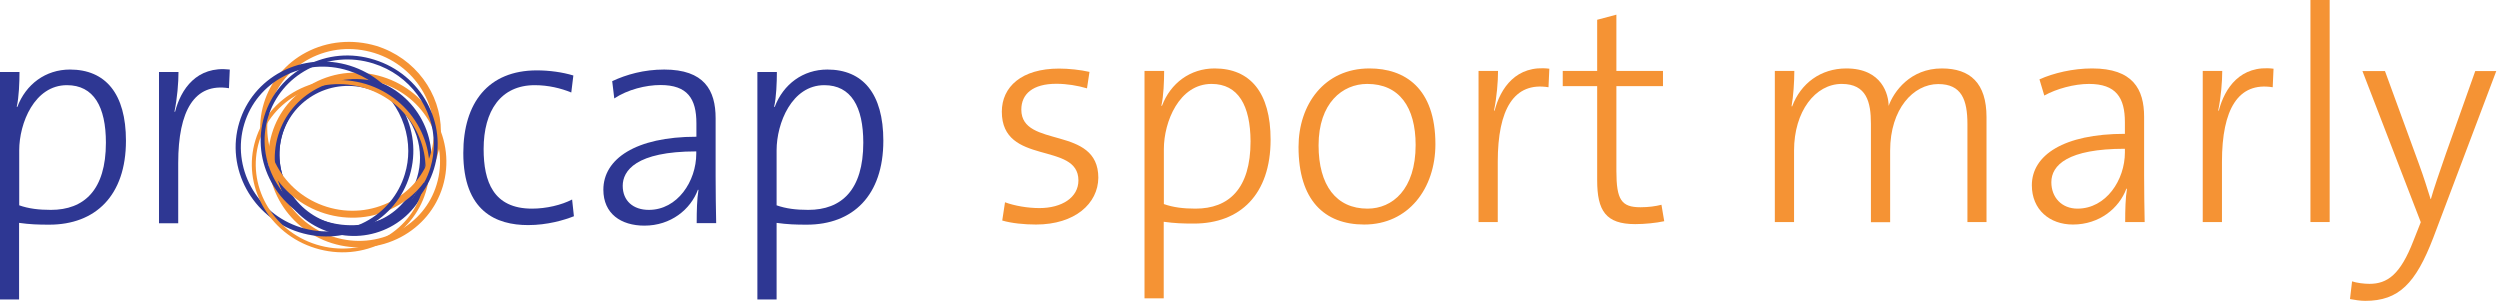 <?xml version="1.0" encoding="utf-8"?>
<!-- Generator: Adobe Illustrator 23.0.2, SVG Export Plug-In . SVG Version: 6.00 Build 0)  -->
<svg version="1.1" baseProfile="tiny" xmlns="http://www.w3.org/2000/svg" xmlns:xlink="http://www.w3.org/1999/xlink" x="0px"
	 y="0px" width="1808.2px" height="220.6px" viewBox="0 0 1808.2 220.6" xml:space="preserve">
<g id="Schutzraum" display="none">
	<rect x="-95.8" y="-85.3" display="inline" fill="#EB0F2D" width="1452" height="393"/>
</g>
<g id="Ebene_1">
	<path fill="#2E3793" d="M35.6,162.5c-8.1,0-13.9-0.2-21.8-1.3v55.4H0V52.1h14.1c0,7-0.4,18.5-2,25.1l0.4,0.2
		C18.7,60.9,33,50.3,50.6,50.3c25.7,0,40.5,17.4,40.5,51.5C91.1,141.4,69.1,162.5,35.6,162.5z M48.4,61.6
		c-23.5,0-34.5,27.5-34.5,47.1v39.8c6.8,2.4,14.1,3.3,22.9,3.3c24,0,39.8-14.3,39.8-48.6C76.6,77.2,67.8,61.6,48.4,61.6z"/>
	<path fill="#2E3793" d="M165.6,63.8c-24.9-4-36.7,16.1-36.7,54.1v43.6H115V52.1h14.1c0,7.7-0.9,18.9-2.9,28.6l0.4,0.2
		c4.2-16.3,15.6-33.4,39.6-30.6L165.6,63.8z"/>
	<path fill="#2E3793" d="M382,162.8c-23.1,0-46.9-9.9-46.9-52.1c0-36.3,18-59.8,53.2-59.8c9,0,18.5,1.3,26.4,3.7l-1.5,12.3
		c-7.5-3.1-16.7-5.3-26.4-5.3c-24.6,0-37,18.5-37,46.2c0,23.5,7,43.1,35,43.1c10.3,0,21.3-2.6,29-6.6l1.3,12.1
		C408,159.2,395.9,162.8,382,162.8z"/>
	<path fill="#2E3793" d="M503.9,161.4c0-8.8,0.2-17.6,1.3-24l-0.4-0.2c-5.3,14.3-19.6,26-38.7,26c-16.9,0-29.7-8.6-29.7-26
		c0-22.2,23.3-38.3,67.3-38.3v-9.7c0-17.8-6.4-27.7-26-27.7c-10.6,0-23.8,3.3-33.4,9.7l-1.5-12.5c10.3-4.8,22.9-8.4,37.6-8.4
		c29,0,37.2,15,37.2,35.2v42c0,11.2,0.2,24,0.4,33.9H503.9z M503.6,109.5c-43.8,0-53.2,14.1-53.2,24.9c0,10.8,7.5,17.4,18.9,17.4
		c20.7,0,34.3-20.7,34.3-40.7V109.5z"/>
	<path fill="#2E3793" d="M583.5,162.5c-8.1,0-13.9-0.2-21.8-1.3v55.4h-13.9V52.1h14.1c0,7-0.4,18.5-2,25.1l0.4,0.2
		c6.2-16.5,20.5-27.1,38.1-27.1c25.7,0,40.5,17.4,40.5,51.5C638.9,141.4,616.9,162.5,583.5,162.5z M596.2,61.6
		c-23.5,0-34.5,27.5-34.5,47.1v39.8c6.8,2.4,14.1,3.3,22.9,3.3c24,0,39.8-14.3,39.8-48.6C624.4,77.2,615.6,61.6,596.2,61.6z"/>
	<path fill="#2E3793" d="M226.6,64.7c-12.6,6.7-21.8,17.9-25.9,31.6c-8.6,28.5,7.9,59.2,36.7,68.3c14.1,4.5,29,3.2,41.9-3.6
		c12.6-6.7,21.8-17.9,26-31.6c8.6-28.5-7.9-59.2-36.7-68.3h0C254.4,56.6,239.5,57.9,226.6,64.7z M238.5,161.1
		c-26.9-8.5-42.3-37.1-34.3-63.7c3.8-12.7,12.4-23.1,24.1-29.4c12-6.4,25.9-7.6,39.1-3.4c22.1,7,36.4,27.5,36.4,49.4
		c0,4.8-0.7,9.6-2.1,14.3c-3.8,12.7-12.4,23.2-24.1,29.4C265.5,164,251.7,165.2,238.5,161.1z"/>
	<path fill="#2E3793" d="M227.2,61.9c-13.4,7.1-23.1,19-27.4,33.6c-9,30.3,8.3,62.8,38.6,72.4c14.7,4.7,30.3,3.4,43.8-3.7
		c13.4-7.1,23.1-19,27.5-33.6c9-30.3-8.3-62.7-38.6-72.4l0,0C256.3,53.4,240.7,54.8,227.2,61.9z M239.8,163.4
		c-27.8-8.9-43.7-38.8-35.5-66.6c4-13.4,12.9-24.3,25.1-30.7c12.4-6.6,26.6-7.8,40.2-3.4c22.8,7.3,37.6,28.7,37.6,51.6
		c0,5-0.7,10-2.2,15c-4,13.4-12.9,24.3-25.1,30.8C267.6,166.5,253.3,167.7,239.8,163.4z"/>
	<path fill="#F59334" d="M227,60c-14.7,7.8-25.5,20.7-30.3,36.5c-10.1,33.2,9.4,68.8,43.4,79.4c16.8,5.2,34.5,3.7,49.8-4.4
		c14.7-7.8,25.5-20.7,30.3-36.5c10.1-33.2-9.3-68.8-43.4-79.4l0,0C260,50.3,242.3,51.9,227,60z M241.5,171.4
		c-31.6-9.8-49.7-42.8-40.3-73.6c4.4-14.5,14.4-26.5,28-33.7c14.2-7.5,30.7-9,46.3-4.1l0,0c31.6,9.8,49.7,42.8,40.3,73.5
		c-4.4,14.6-14.4,26.5-28,33.7C273.5,174.8,257.1,176.3,241.5,171.4z"/>
	<path fill="#F59334" d="M221.4,37.9c-14.8,7.8-25.7,20.9-30.5,36.6c-10.3,33.4,9.5,69.2,44,79.9c17.2,5.3,35.2,3.7,50.8-4.6
		c14.8-7.9,25.7-20.9,30.5-36.7c1.8-6,2.7-12.1,2.7-18c0-27.4-18.4-53.1-46.7-61.9C255,28.1,236.9,29.7,221.4,37.9z M236.4,149.6
		c-31.8-9.9-50.1-42.8-40.6-73.5c4.4-14.5,14.4-26.4,28-33.6c14.4-7.6,31-9.1,46.9-4.2l0,0c31.8,9.8,50.1,42.8,40.6,73.5
		c-4.4,14.5-14.4,26.4-28,33.6C268.9,153,252.2,154.5,236.4,149.6z M272.1,33.4L272.1,33.4L272.1,33.4L272.1,33.4z"/>
	<path fill="#2E3793" d="M203.4,51.9c-14.7,7.8-25.5,20.8-30.3,36.6c-10.1,33.2,9.3,68.9,43.3,79.5c16.7,5.2,34.3,3.7,49.6-4.4
		c14.7-7.8,25.5-20.8,30.3-36.6c10.1-33.2-9.3-68.9-43.2-79.5l0,0C236.3,42.3,218.7,43.9,203.4,51.9z M217.5,164.5
		c-32-10-50.3-43.6-40.8-74.9c4.5-14.9,14.6-27.1,28.5-34.4c14.4-7.6,31-9.1,46.8-4.1c26.3,8.2,43.3,32.4,43.3,58.1
		c0,5.6-0.8,11.3-2.5,16.8c-4.5,14.9-14.6,27.1-28.5,34.4C249.9,168,233.3,169.4,217.5,164.5z"/>
	<path fill="#F59334" d="M214.7,65.4c-14.5,7.7-25.2,20.4-29.9,35.8c-10.1,32.7,9.3,67.9,43.3,78.3c16.9,5.2,34.6,3.6,49.9-4.5
		c14.5-7.7,25.1-20.4,29.9-35.9c4.8-15.4,3.2-31.9-4.5-46.5c-8.1-15.3-21.9-26.6-38.7-31.8l0,0C247.7,55.7,230,57.3,214.7,65.4z
		 M228.9,176.9c-32.4-10-51-43.5-41.4-74.8C192,87.4,202.2,75.3,216,68c14.6-7.7,31.6-9.3,47.8-4.3l0,0c16.2,5,29.3,15.8,37.1,30.5
		c7.3,13.9,8.9,29.6,4.3,44.3c-4.5,14.7-14.6,26.8-28.5,34.2C262,180.3,245,181.9,228.9,176.9z"/>
	<path fill="#2E3793" d="M221.3,47.6c-14.6,7.7-25.3,20.6-30.1,36.3c-10.1,33,9.3,68.4,43.1,78.9c16.7,5.2,34.3,3.7,49.5-4.4
		c14.6-7.7,25.3-20.6,30.1-36.3c10.1-33-9.3-68.4-43.1-78.9l0,0C254.1,37.9,236.5,39.5,221.3,47.6z M235.2,160
		c-32.3-10.1-50.9-43.9-41.3-75.3c4.6-14.9,14.7-27.2,28.7-34.6c14.6-7.7,31.4-9.2,47.4-4.2c26.6,8.3,43.8,32.5,43.8,58.4
		c0,5.6-0.8,11.3-2.5,17c-4.5,14.9-14.7,27.2-28.7,34.6C268,163.5,251.2,165,235.2,160z"/>
	<rect x="698.3" y="50.9" fill="none" width="486" height="200"/>
	<g>
		<path fill="#F59334" d="M749.3,162.4c-8.4,0-17.6-0.9-24.4-2.9l2-13.2c7,2.6,16.5,4.2,24.9,4.2c16.3,0,28.2-7.7,28.2-20
			c0-28.4-55.4-10.3-55.4-49.7c0-18,14.3-31.2,41.4-31.2c7,0,15.4,0.9,22,2.4l-1.8,11.9c-6.8-2-14.5-3.3-22.2-3.3
			c-16.9,0-25.3,7.3-25.3,18.7c0,28.4,55.7,11,55.7,49.3C794.2,147.2,777.5,162.4,749.3,162.4z"/>
		<path fill="#F59334" d="M863.5,161.7c-8.1,0-13.9-0.2-21.8-1.3v55.4h-13.9V51.3H842c0,7-0.4,18.5-2,25.1l0.4,0.2
			c6.2-16.5,20.5-27.1,38.1-27.1c25.7,0,40.5,17.4,40.5,51.5C919,140.6,897,161.7,863.5,161.7z M876.3,60.7
			c-23.5,0-34.5,27.5-34.5,47.1v39.8c6.8,2.4,14.1,3.3,22.9,3.3c24,0,39.8-14.3,39.8-48.6C904.4,76.3,895.6,60.7,876.3,60.7z"/>
		<path fill="#F59334" d="M986.7,162.4c-29,0-47.5-17.8-47.5-56.1c0-30.6,18.5-56.8,51.3-56.8c25.5,0,47.7,14.1,47.7,54.8
			C1038.2,136.2,1018.8,162.4,986.7,162.4z M988.9,60.7c-18,0-35.2,13.9-35.2,44.4c0,29,12.8,45.8,35.4,45.8c18,0,34.8-13.9,34.8-46
			C1023.9,77.4,1012,60.7,988.9,60.7z"/>
		<path fill="#F59334" d="M1120,63.1c-24.9-4-36.7,15.8-36.7,53.9v43.6h-13.9V51.3h14.1c0,7.7-0.9,18.9-2.9,28.6l0.4,0.2
			c4.2-16.3,15.6-33.4,39.6-30.4L1120,63.1z"/>
		<path fill="#F59334" d="M1182.7,162.1c-21.3,0-27.5-9.7-27.5-31.7V62.3h-24.9v-11h24.9v-37l13.9-3.7v40.7h33.7v11h-33.7v61.4
			c0,20.9,3.7,26.2,17.4,26.2c5.7,0,11-0.7,15.2-1.8l2,11.9C1197.7,161.3,1189.5,162.1,1182.7,162.1z"/>
		<path fill="#F59334" d="M1423,160.6V89.8c0-17.6-4.2-29-21.1-29c-18,0-34.8,18-34.8,48.2v51.7h-13.9V89.5
			c0-15.6-3.1-28.8-21.1-28.8c-19.1,0-34.5,19.8-34.5,48.2v51.7h-13.9V51.3h14.1c0,7.7-0.7,18.5-2,25.5l0.4,0.2
			c6.2-16.7,20.7-27.5,39.2-27.5c26,0,30.6,19.1,30.6,27.1c3.7-10.3,15.6-27.1,38.5-27.1c20.5,0,32.3,10.6,32.3,35.2v75.9H1423z"/>
		<path fill="#F59334" d="M1537.1,160.6c0-8.8,0.2-17.6,1.3-24l-0.4-0.2c-5.3,14.3-19.6,26-38.7,26c-16.9,0-29.7-10.8-29.7-28.4
			c0-21.8,23.1-37.2,67.3-37.2v-8.4c0-17.8-6.4-27.7-26-27.7c-10.6,0-23.5,3.5-32.3,8.4l-3.5-11.7c10.3-4.6,24.2-7.9,38.1-7.9
			c29.5,0,37.6,15,37.6,35v42.2c0,11.2,0.2,24,0.4,33.9H1537.1z M1536.9,107.6c-41.4,0-53.2,11.9-53.2,24.2c0,11,7.5,19.1,18.9,19.1
			c20.7,0,34.3-20.7,34.3-40.7V107.6z"/>
		<path fill="#F59334" d="M1643.8,63.1c-24.9-4-36.7,15.8-36.7,53.9v43.6h-13.9V51.3h14.1c0,7.7-0.9,18.9-2.9,28.6l0.4,0.2
			c4.2-16.3,15.6-33.4,39.6-30.4L1643.8,63.1z"/>
		<path fill="#F59334" d="M1671.1,160.6V0h13.9v160.6H1671.1z"/>
		<path fill="#F59334" d="M1760,171.8c-12.8,33.4-25.1,45.8-49.3,45.8c-3.5,0-7.9-0.7-11-1.3l1.5-12.8c3.3,1.1,8.6,1.8,12.5,1.8
			c13,0,22.4-6.6,31.9-31.2l5.3-13.4l-42.2-109.3h16.3l24.6,67.3c3.7,10.1,5.9,17.4,8.4,25.3h0.2c1.8-6.6,6.4-20,11-33.2l21.1-59.4
			h15.2L1760,171.8z"/>
	</g>
</g>
</svg>
